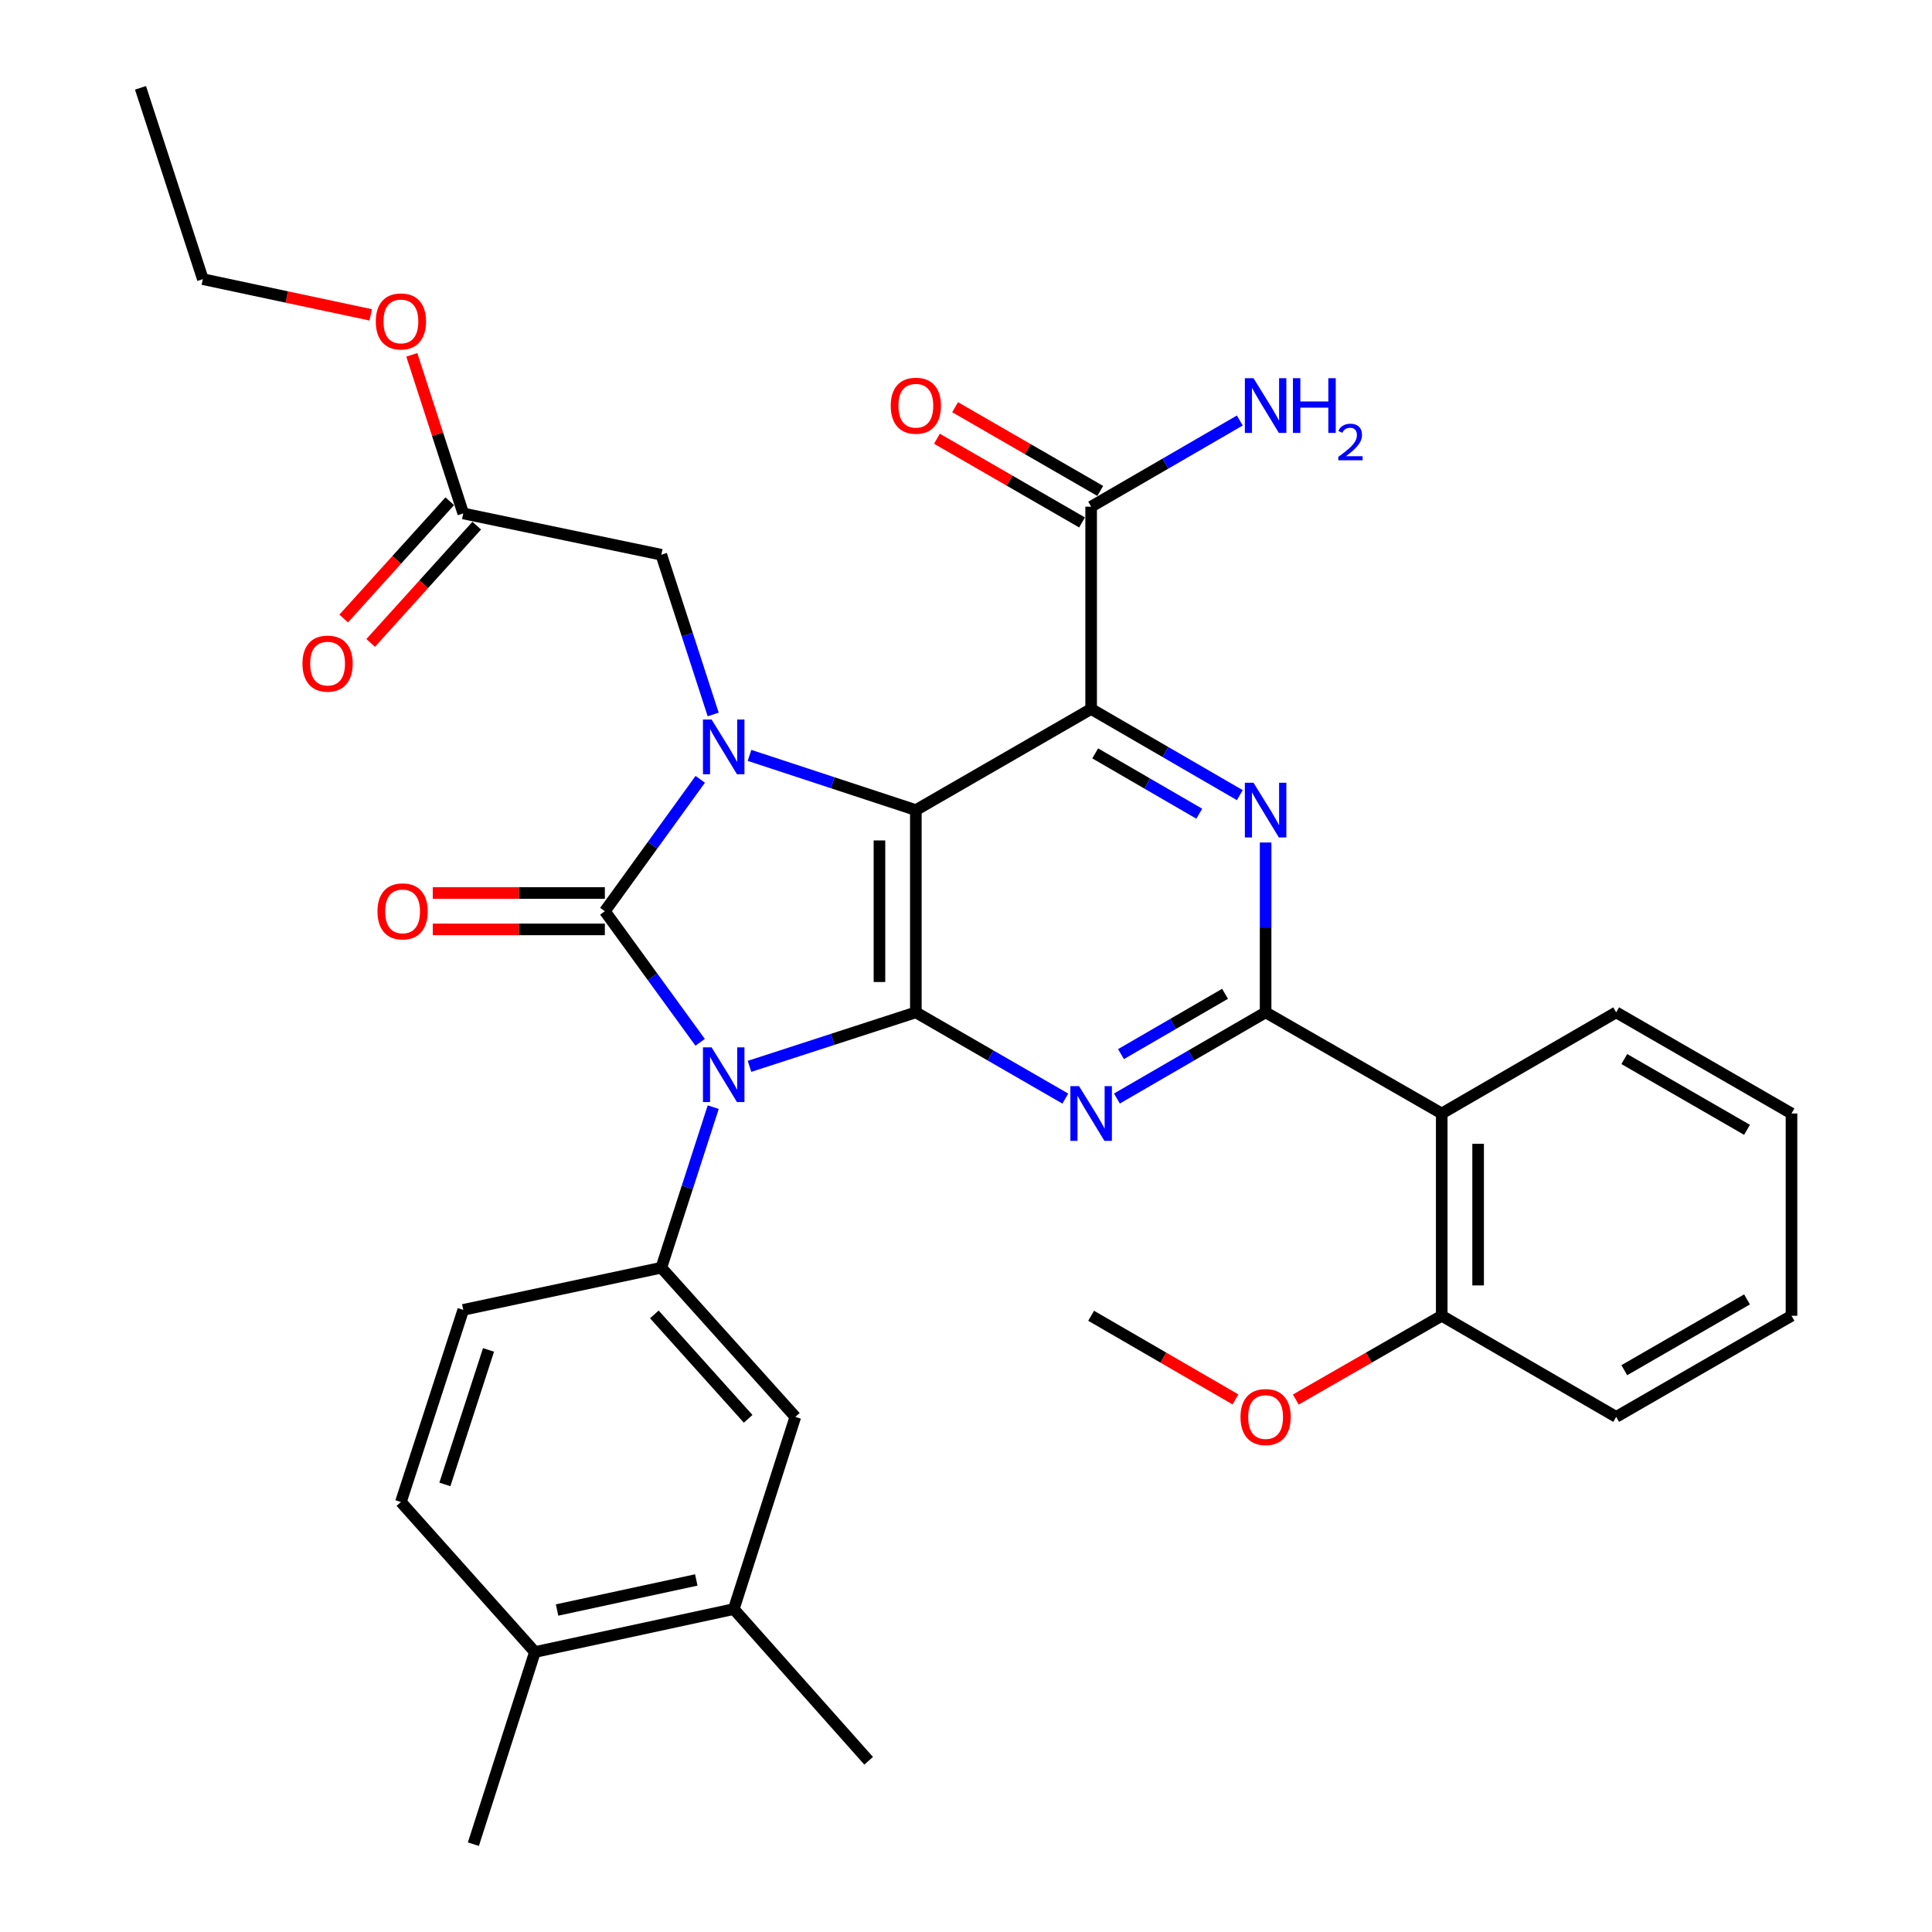 <?xml version='1.0' encoding='iso-8859-1'?>
<svg version='1.1' baseProfile='full'
              xmlns='http://www.w3.org/2000/svg'
                      xmlns:rdkit='http://www.rdkit.org/xml'
                      xmlns:xlink='http://www.w3.org/1999/xlink'
                  xml:space='preserve'
width='1000px' height='1000px' viewBox='0 0 1000 1000'>
<!-- END OF HEADER -->
<rect style='opacity:1.0;fill:#FFFFFF;stroke:none' width='1000' height='1000' x='0' y='0'> </rect>
<path class='bond-0' d='M 362.395,539.5 L 337.733,505.571' style='fill:none;fill-rule:evenodd;stroke:#0000FF;stroke-width:6px;stroke-linecap:butt;stroke-linejoin:miter;stroke-opacity:1' />
<path class='bond-0' d='M 337.733,505.571 L 313.071,471.643' style='fill:none;fill-rule:evenodd;stroke:#000000;stroke-width:6px;stroke-linecap:butt;stroke-linejoin:miter;stroke-opacity:1' />
<path class='bond-2' d='M 387.943,551.941 L 430.991,537.967' style='fill:none;fill-rule:evenodd;stroke:#0000FF;stroke-width:6px;stroke-linecap:butt;stroke-linejoin:miter;stroke-opacity:1' />
<path class='bond-2' d='M 430.991,537.967 L 474.039,523.994' style='fill:none;fill-rule:evenodd;stroke:#000000;stroke-width:6px;stroke-linecap:butt;stroke-linejoin:miter;stroke-opacity:1' />
<path class='bond-8' d='M 369.163,573.06 L 355.73,614.612' style='fill:none;fill-rule:evenodd;stroke:#0000FF;stroke-width:6px;stroke-linecap:butt;stroke-linejoin:miter;stroke-opacity:1' />
<path class='bond-8' d='M 355.73,614.612 L 342.297,656.165' style='fill:none;fill-rule:evenodd;stroke:#000000;stroke-width:6px;stroke-linecap:butt;stroke-linejoin:miter;stroke-opacity:1' />
<path class='bond-3' d='M 313.071,471.643 L 337.76,437.509' style='fill:none;fill-rule:evenodd;stroke:#000000;stroke-width:6px;stroke-linecap:butt;stroke-linejoin:miter;stroke-opacity:1' />
<path class='bond-3' d='M 337.76,437.509 L 362.449,403.375' style='fill:none;fill-rule:evenodd;stroke:#0000FF;stroke-width:6px;stroke-linecap:butt;stroke-linejoin:miter;stroke-opacity:1' />
<path class='bond-13' d='M 313.071,462.225 L 268.534,462.225' style='fill:none;fill-rule:evenodd;stroke:#000000;stroke-width:6px;stroke-linecap:butt;stroke-linejoin:miter;stroke-opacity:1' />
<path class='bond-13' d='M 268.534,462.225 L 223.996,462.225' style='fill:none;fill-rule:evenodd;stroke:#FF0000;stroke-width:6px;stroke-linecap:butt;stroke-linejoin:miter;stroke-opacity:1' />
<path class='bond-13' d='M 313.071,481.06 L 268.534,481.06' style='fill:none;fill-rule:evenodd;stroke:#000000;stroke-width:6px;stroke-linecap:butt;stroke-linejoin:miter;stroke-opacity:1' />
<path class='bond-13' d='M 268.534,481.06 L 223.996,481.06' style='fill:none;fill-rule:evenodd;stroke:#FF0000;stroke-width:6px;stroke-linecap:butt;stroke-linejoin:miter;stroke-opacity:1' />
<path class='bond-1' d='M 474.039,419.302 L 474.039,523.994' style='fill:none;fill-rule:evenodd;stroke:#000000;stroke-width:6px;stroke-linecap:butt;stroke-linejoin:miter;stroke-opacity:1' />
<path class='bond-1' d='M 455.204,435.006 L 455.204,508.29' style='fill:none;fill-rule:evenodd;stroke:#000000;stroke-width:6px;stroke-linecap:butt;stroke-linejoin:miter;stroke-opacity:1' />
<path class='bond-4' d='M 474.039,419.302 L 564.772,366.961' style='fill:none;fill-rule:evenodd;stroke:#000000;stroke-width:6px;stroke-linecap:butt;stroke-linejoin:miter;stroke-opacity:1' />
<path class='bond-34' d='M 474.039,419.302 L 430.993,405.143' style='fill:none;fill-rule:evenodd;stroke:#000000;stroke-width:6px;stroke-linecap:butt;stroke-linejoin:miter;stroke-opacity:1' />
<path class='bond-34' d='M 430.993,405.143 L 387.946,390.985' style='fill:none;fill-rule:evenodd;stroke:#0000FF;stroke-width:6px;stroke-linecap:butt;stroke-linejoin:miter;stroke-opacity:1' />
<path class='bond-5' d='M 474.039,523.994 L 512.726,546.311' style='fill:none;fill-rule:evenodd;stroke:#000000;stroke-width:6px;stroke-linecap:butt;stroke-linejoin:miter;stroke-opacity:1' />
<path class='bond-5' d='M 512.726,546.311 L 551.413,568.629' style='fill:none;fill-rule:evenodd;stroke:#0000FF;stroke-width:6px;stroke-linecap:butt;stroke-linejoin:miter;stroke-opacity:1' />
<path class='bond-11' d='M 369.143,369.817 L 355.72,328.474' style='fill:none;fill-rule:evenodd;stroke:#0000FF;stroke-width:6px;stroke-linecap:butt;stroke-linejoin:miter;stroke-opacity:1' />
<path class='bond-11' d='M 355.72,328.474 L 342.297,287.131' style='fill:none;fill-rule:evenodd;stroke:#000000;stroke-width:6px;stroke-linecap:butt;stroke-linejoin:miter;stroke-opacity:1' />
<path class='bond-10' d='M 564.772,366.961 L 564.772,262.258' style='fill:none;fill-rule:evenodd;stroke:#000000;stroke-width:6px;stroke-linecap:butt;stroke-linejoin:miter;stroke-opacity:1' />
<path class='bond-36' d='M 564.772,366.961 L 603.25,389.263' style='fill:none;fill-rule:evenodd;stroke:#000000;stroke-width:6px;stroke-linecap:butt;stroke-linejoin:miter;stroke-opacity:1' />
<path class='bond-36' d='M 603.25,389.263 L 641.727,411.564' style='fill:none;fill-rule:evenodd;stroke:#0000FF;stroke-width:6px;stroke-linecap:butt;stroke-linejoin:miter;stroke-opacity:1' />
<path class='bond-36' d='M 566.87,389.947 L 593.804,405.558' style='fill:none;fill-rule:evenodd;stroke:#000000;stroke-width:6px;stroke-linecap:butt;stroke-linejoin:miter;stroke-opacity:1' />
<path class='bond-36' d='M 593.804,405.558 L 620.739,421.17' style='fill:none;fill-rule:evenodd;stroke:#0000FF;stroke-width:6px;stroke-linecap:butt;stroke-linejoin:miter;stroke-opacity:1' />
<path class='bond-6' d='M 578.122,568.597 L 616.599,546.296' style='fill:none;fill-rule:evenodd;stroke:#0000FF;stroke-width:6px;stroke-linecap:butt;stroke-linejoin:miter;stroke-opacity:1' />
<path class='bond-6' d='M 616.599,546.296 L 655.076,523.994' style='fill:none;fill-rule:evenodd;stroke:#000000;stroke-width:6px;stroke-linecap:butt;stroke-linejoin:miter;stroke-opacity:1' />
<path class='bond-6' d='M 580.22,545.611 L 607.154,530' style='fill:none;fill-rule:evenodd;stroke:#0000FF;stroke-width:6px;stroke-linecap:butt;stroke-linejoin:miter;stroke-opacity:1' />
<path class='bond-6' d='M 607.154,530 L 634.088,514.389' style='fill:none;fill-rule:evenodd;stroke:#000000;stroke-width:6px;stroke-linecap:butt;stroke-linejoin:miter;stroke-opacity:1' />
<path class='bond-7' d='M 655.076,523.994 L 655.076,480.036' style='fill:none;fill-rule:evenodd;stroke:#000000;stroke-width:6px;stroke-linecap:butt;stroke-linejoin:miter;stroke-opacity:1' />
<path class='bond-7' d='M 655.076,480.036 L 655.076,436.079' style='fill:none;fill-rule:evenodd;stroke:#0000FF;stroke-width:6px;stroke-linecap:butt;stroke-linejoin:miter;stroke-opacity:1' />
<path class='bond-9' d='M 655.076,523.994 L 746.239,576.335' style='fill:none;fill-rule:evenodd;stroke:#000000;stroke-width:6px;stroke-linecap:butt;stroke-linejoin:miter;stroke-opacity:1' />
<path class='bond-12' d='M 342.297,656.165 L 411.663,733.378' style='fill:none;fill-rule:evenodd;stroke:#000000;stroke-width:6px;stroke-linecap:butt;stroke-linejoin:miter;stroke-opacity:1' />
<path class='bond-12' d='M 338.691,680.334 L 387.247,734.384' style='fill:none;fill-rule:evenodd;stroke:#000000;stroke-width:6px;stroke-linecap:butt;stroke-linejoin:miter;stroke-opacity:1' />
<path class='bond-17' d='M 342.297,656.165 L 239.781,677.982' style='fill:none;fill-rule:evenodd;stroke:#000000;stroke-width:6px;stroke-linecap:butt;stroke-linejoin:miter;stroke-opacity:1' />
<path class='bond-16' d='M 746.239,576.335 L 746.239,681.038' style='fill:none;fill-rule:evenodd;stroke:#000000;stroke-width:6px;stroke-linecap:butt;stroke-linejoin:miter;stroke-opacity:1' />
<path class='bond-16' d='M 765.074,592.04 L 765.074,665.332' style='fill:none;fill-rule:evenodd;stroke:#000000;stroke-width:6px;stroke-linecap:butt;stroke-linejoin:miter;stroke-opacity:1' />
<path class='bond-24' d='M 746.239,576.335 L 836.533,523.994' style='fill:none;fill-rule:evenodd;stroke:#000000;stroke-width:6px;stroke-linecap:butt;stroke-linejoin:miter;stroke-opacity:1' />
<path class='bond-19' d='M 569.478,254.1 L 531.921,232.435' style='fill:none;fill-rule:evenodd;stroke:#000000;stroke-width:6px;stroke-linecap:butt;stroke-linejoin:miter;stroke-opacity:1' />
<path class='bond-19' d='M 531.921,232.435 L 494.363,210.769' style='fill:none;fill-rule:evenodd;stroke:#FF0000;stroke-width:6px;stroke-linecap:butt;stroke-linejoin:miter;stroke-opacity:1' />
<path class='bond-19' d='M 560.066,270.416 L 522.509,248.75' style='fill:none;fill-rule:evenodd;stroke:#000000;stroke-width:6px;stroke-linecap:butt;stroke-linejoin:miter;stroke-opacity:1' />
<path class='bond-19' d='M 522.509,248.75 L 484.952,227.085' style='fill:none;fill-rule:evenodd;stroke:#FF0000;stroke-width:6px;stroke-linecap:butt;stroke-linejoin:miter;stroke-opacity:1' />
<path class='bond-22' d='M 564.772,262.258 L 603.25,239.956' style='fill:none;fill-rule:evenodd;stroke:#000000;stroke-width:6px;stroke-linecap:butt;stroke-linejoin:miter;stroke-opacity:1' />
<path class='bond-22' d='M 603.25,239.956 L 641.727,217.655' style='fill:none;fill-rule:evenodd;stroke:#0000FF;stroke-width:6px;stroke-linecap:butt;stroke-linejoin:miter;stroke-opacity:1' />
<path class='bond-15' d='M 342.297,287.131 L 239.781,265.753' style='fill:none;fill-rule:evenodd;stroke:#000000;stroke-width:6px;stroke-linecap:butt;stroke-linejoin:miter;stroke-opacity:1' />
<path class='bond-14' d='M 411.663,733.378 L 379.811,832.86' style='fill:none;fill-rule:evenodd;stroke:#000000;stroke-width:6px;stroke-linecap:butt;stroke-linejoin:miter;stroke-opacity:1' />
<path class='bond-26' d='M 379.811,832.86 L 449.616,911.381' style='fill:none;fill-rule:evenodd;stroke:#000000;stroke-width:6px;stroke-linecap:butt;stroke-linejoin:miter;stroke-opacity:1' />
<path class='bond-35' d='M 379.811,832.86 L 276.876,855.085' style='fill:none;fill-rule:evenodd;stroke:#000000;stroke-width:6px;stroke-linecap:butt;stroke-linejoin:miter;stroke-opacity:1' />
<path class='bond-35' d='M 360.395,817.783 L 288.341,833.34' style='fill:none;fill-rule:evenodd;stroke:#000000;stroke-width:6px;stroke-linecap:butt;stroke-linejoin:miter;stroke-opacity:1' />
<path class='bond-20' d='M 232.797,259.436 L 205.344,289.789' style='fill:none;fill-rule:evenodd;stroke:#000000;stroke-width:6px;stroke-linecap:butt;stroke-linejoin:miter;stroke-opacity:1' />
<path class='bond-20' d='M 205.344,289.789 L 177.892,320.141' style='fill:none;fill-rule:evenodd;stroke:#FF0000;stroke-width:6px;stroke-linecap:butt;stroke-linejoin:miter;stroke-opacity:1' />
<path class='bond-20' d='M 246.766,272.07 L 219.313,302.423' style='fill:none;fill-rule:evenodd;stroke:#000000;stroke-width:6px;stroke-linecap:butt;stroke-linejoin:miter;stroke-opacity:1' />
<path class='bond-20' d='M 219.313,302.423 L 191.861,332.776' style='fill:none;fill-rule:evenodd;stroke:#FF0000;stroke-width:6px;stroke-linecap:butt;stroke-linejoin:miter;stroke-opacity:1' />
<path class='bond-23' d='M 239.781,265.753 L 226.465,224.71' style='fill:none;fill-rule:evenodd;stroke:#000000;stroke-width:6px;stroke-linecap:butt;stroke-linejoin:miter;stroke-opacity:1' />
<path class='bond-23' d='M 226.465,224.71 L 213.148,183.667' style='fill:none;fill-rule:evenodd;stroke:#FF0000;stroke-width:6px;stroke-linecap:butt;stroke-linejoin:miter;stroke-opacity:1' />
<path class='bond-25' d='M 746.239,681.038 L 708.472,702.722' style='fill:none;fill-rule:evenodd;stroke:#000000;stroke-width:6px;stroke-linecap:butt;stroke-linejoin:miter;stroke-opacity:1' />
<path class='bond-25' d='M 708.472,702.722 L 670.704,724.406' style='fill:none;fill-rule:evenodd;stroke:#FF0000;stroke-width:6px;stroke-linecap:butt;stroke-linejoin:miter;stroke-opacity:1' />
<path class='bond-27' d='M 746.239,681.038 L 836.533,733.378' style='fill:none;fill-rule:evenodd;stroke:#000000;stroke-width:6px;stroke-linecap:butt;stroke-linejoin:miter;stroke-opacity:1' />
<path class='bond-21' d='M 239.781,677.982 L 207.51,777.442' style='fill:none;fill-rule:evenodd;stroke:#000000;stroke-width:6px;stroke-linecap:butt;stroke-linejoin:miter;stroke-opacity:1' />
<path class='bond-21' d='M 252.856,698.714 L 230.267,768.336' style='fill:none;fill-rule:evenodd;stroke:#000000;stroke-width:6px;stroke-linecap:butt;stroke-linejoin:miter;stroke-opacity:1' />
<path class='bond-18' d='M 276.876,855.085 L 207.51,777.442' style='fill:none;fill-rule:evenodd;stroke:#000000;stroke-width:6px;stroke-linecap:butt;stroke-linejoin:miter;stroke-opacity:1' />
<path class='bond-28' d='M 276.876,855.085 L 245.024,954.545' style='fill:none;fill-rule:evenodd;stroke:#000000;stroke-width:6px;stroke-linecap:butt;stroke-linejoin:miter;stroke-opacity:1' />
<path class='bond-29' d='M 191.89,162.97 L 148.442,153.728' style='fill:none;fill-rule:evenodd;stroke:#FF0000;stroke-width:6px;stroke-linecap:butt;stroke-linejoin:miter;stroke-opacity:1' />
<path class='bond-29' d='M 148.442,153.728 L 104.995,144.486' style='fill:none;fill-rule:evenodd;stroke:#000000;stroke-width:6px;stroke-linecap:butt;stroke-linejoin:miter;stroke-opacity:1' />
<path class='bond-31' d='M 836.533,523.994 L 927.276,576.335' style='fill:none;fill-rule:evenodd;stroke:#000000;stroke-width:6px;stroke-linecap:butt;stroke-linejoin:miter;stroke-opacity:1' />
<path class='bond-31' d='M 840.733,548.161 L 904.254,584.799' style='fill:none;fill-rule:evenodd;stroke:#000000;stroke-width:6px;stroke-linecap:butt;stroke-linejoin:miter;stroke-opacity:1' />
<path class='bond-30' d='M 639.467,724.331 L 602.12,702.684' style='fill:none;fill-rule:evenodd;stroke:#FF0000;stroke-width:6px;stroke-linecap:butt;stroke-linejoin:miter;stroke-opacity:1' />
<path class='bond-30' d='M 602.12,702.684 L 564.772,681.038' style='fill:none;fill-rule:evenodd;stroke:#000000;stroke-width:6px;stroke-linecap:butt;stroke-linejoin:miter;stroke-opacity:1' />
<path class='bond-37' d='M 836.533,733.378 L 927.276,681.038' style='fill:none;fill-rule:evenodd;stroke:#000000;stroke-width:6px;stroke-linecap:butt;stroke-linejoin:miter;stroke-opacity:1' />
<path class='bond-37' d='M 840.733,709.212 L 904.254,672.573' style='fill:none;fill-rule:evenodd;stroke:#000000;stroke-width:6px;stroke-linecap:butt;stroke-linejoin:miter;stroke-opacity:1' />
<path class='bond-32' d='M 104.995,144.486 L 72.724,45.455' style='fill:none;fill-rule:evenodd;stroke:#000000;stroke-width:6px;stroke-linecap:butt;stroke-linejoin:miter;stroke-opacity:1' />
<path class='bond-33' d='M 927.276,576.335 L 927.276,681.038' style='fill:none;fill-rule:evenodd;stroke:#000000;stroke-width:6px;stroke-linecap:butt;stroke-linejoin:miter;stroke-opacity:1' />
<path  class='atom-0' d='M 368.329 542.115
L 377.609 557.115
Q 378.529 558.595, 380.009 561.275
Q 381.489 563.955, 381.569 564.115
L 381.569 542.115
L 385.329 542.115
L 385.329 570.435
L 381.449 570.435
L 371.489 554.035
Q 370.329 552.115, 369.089 549.915
Q 367.889 547.715, 367.529 547.035
L 367.529 570.435
L 363.849 570.435
L 363.849 542.115
L 368.329 542.115
' fill='#0000FF'/>
<path  class='atom-4' d='M 368.329 372.431
L 377.609 387.431
Q 378.529 388.911, 380.009 391.591
Q 381.489 394.271, 381.569 394.431
L 381.569 372.431
L 385.329 372.431
L 385.329 400.751
L 381.449 400.751
L 371.489 384.351
Q 370.329 382.431, 369.089 380.231
Q 367.889 378.031, 367.529 377.351
L 367.529 400.751
L 363.849 400.751
L 363.849 372.431
L 368.329 372.431
' fill='#0000FF'/>
<path  class='atom-6' d='M 558.512 562.175
L 567.792 577.175
Q 568.712 578.655, 570.192 581.335
Q 571.672 584.015, 571.752 584.175
L 571.752 562.175
L 575.512 562.175
L 575.512 590.495
L 571.632 590.495
L 561.672 574.095
Q 560.512 572.175, 559.272 569.975
Q 558.072 567.775, 557.712 567.095
L 557.712 590.495
L 554.032 590.495
L 554.032 562.175
L 558.512 562.175
' fill='#0000FF'/>
<path  class='atom-8' d='M 648.816 405.142
L 658.096 420.142
Q 659.016 421.622, 660.496 424.302
Q 661.976 426.982, 662.056 427.142
L 662.056 405.142
L 665.816 405.142
L 665.816 433.462
L 661.936 433.462
L 651.976 417.062
Q 650.816 415.142, 649.576 412.942
Q 648.376 410.742, 648.016 410.062
L 648.016 433.462
L 644.336 433.462
L 644.336 405.142
L 648.816 405.142
' fill='#0000FF'/>
<path  class='atom-14' d='M 195.379 471.723
Q 195.379 464.923, 198.739 461.123
Q 202.099 457.323, 208.379 457.323
Q 214.659 457.323, 218.019 461.123
Q 221.379 464.923, 221.379 471.723
Q 221.379 478.603, 217.979 482.523
Q 214.579 486.403, 208.379 486.403
Q 202.139 486.403, 198.739 482.523
Q 195.379 478.643, 195.379 471.723
M 208.379 483.203
Q 212.699 483.203, 215.019 480.323
Q 217.379 477.403, 217.379 471.723
Q 217.379 466.163, 215.019 463.363
Q 212.699 460.523, 208.379 460.523
Q 204.059 460.523, 201.699 463.323
Q 199.379 466.123, 199.379 471.723
Q 199.379 477.443, 201.699 480.323
Q 204.059 483.203, 208.379 483.203
' fill='#FF0000'/>
<path  class='atom-20' d='M 461.039 209.997
Q 461.039 203.197, 464.399 199.397
Q 467.759 195.597, 474.039 195.597
Q 480.319 195.597, 483.679 199.397
Q 487.039 203.197, 487.039 209.997
Q 487.039 216.877, 483.639 220.797
Q 480.239 224.677, 474.039 224.677
Q 467.799 224.677, 464.399 220.797
Q 461.039 216.917, 461.039 209.997
M 474.039 221.477
Q 478.359 221.477, 480.679 218.597
Q 483.039 215.677, 483.039 209.997
Q 483.039 204.437, 480.679 201.637
Q 478.359 198.797, 474.039 198.797
Q 469.719 198.797, 467.359 201.597
Q 465.039 204.397, 465.039 209.997
Q 465.039 215.717, 467.359 218.597
Q 469.719 221.477, 474.039 221.477
' fill='#FF0000'/>
<path  class='atom-21' d='M 156.558 343.476
Q 156.558 336.676, 159.918 332.876
Q 163.278 329.076, 169.558 329.076
Q 175.838 329.076, 179.198 332.876
Q 182.558 336.676, 182.558 343.476
Q 182.558 350.356, 179.158 354.276
Q 175.758 358.156, 169.558 358.156
Q 163.318 358.156, 159.918 354.276
Q 156.558 350.396, 156.558 343.476
M 169.558 354.956
Q 173.878 354.956, 176.198 352.076
Q 178.558 349.156, 178.558 343.476
Q 178.558 337.916, 176.198 335.116
Q 173.878 332.276, 169.558 332.276
Q 165.238 332.276, 162.878 335.076
Q 160.558 337.876, 160.558 343.476
Q 160.558 349.196, 162.878 352.076
Q 165.238 354.956, 169.558 354.956
' fill='#FF0000'/>
<path  class='atom-23' d='M 648.816 195.757
L 658.096 210.757
Q 659.016 212.237, 660.496 214.917
Q 661.976 217.597, 662.056 217.757
L 662.056 195.757
L 665.816 195.757
L 665.816 224.077
L 661.936 224.077
L 651.976 207.677
Q 650.816 205.757, 649.576 203.557
Q 648.376 201.357, 648.016 200.677
L 648.016 224.077
L 644.336 224.077
L 644.336 195.757
L 648.816 195.757
' fill='#0000FF'/>
<path  class='atom-23' d='M 669.216 195.757
L 673.056 195.757
L 673.056 207.797
L 687.536 207.797
L 687.536 195.757
L 691.376 195.757
L 691.376 224.077
L 687.536 224.077
L 687.536 210.997
L 673.056 210.997
L 673.056 224.077
L 669.216 224.077
L 669.216 195.757
' fill='#0000FF'/>
<path  class='atom-23' d='M 692.749 223.084
Q 693.436 221.315, 695.072 220.338
Q 696.709 219.335, 698.98 219.335
Q 701.804 219.335, 703.388 220.866
Q 704.972 222.397, 704.972 225.116
Q 704.972 227.888, 702.913 230.476
Q 700.88 233.063, 696.656 236.125
L 705.289 236.125
L 705.289 238.237
L 692.696 238.237
L 692.696 236.468
Q 696.181 233.987, 698.24 232.139
Q 700.326 230.291, 701.329 228.628
Q 702.332 226.964, 702.332 225.248
Q 702.332 223.453, 701.435 222.45
Q 700.537 221.447, 698.98 221.447
Q 697.475 221.447, 696.472 222.054
Q 695.468 222.661, 694.756 224.008
L 692.749 223.084
' fill='#0000FF'/>
<path  class='atom-24' d='M 194.51 166.373
Q 194.51 159.573, 197.87 155.773
Q 201.23 151.973, 207.51 151.973
Q 213.79 151.973, 217.15 155.773
Q 220.51 159.573, 220.51 166.373
Q 220.51 173.253, 217.11 177.173
Q 213.71 181.053, 207.51 181.053
Q 201.27 181.053, 197.87 177.173
Q 194.51 173.293, 194.51 166.373
M 207.51 177.853
Q 211.83 177.853, 214.15 174.973
Q 216.51 172.053, 216.51 166.373
Q 216.51 160.813, 214.15 158.013
Q 211.83 155.173, 207.51 155.173
Q 203.19 155.173, 200.83 157.973
Q 198.51 160.773, 198.51 166.373
Q 198.51 172.093, 200.83 174.973
Q 203.19 177.853, 207.51 177.853
' fill='#FF0000'/>
<path  class='atom-26' d='M 642.076 733.458
Q 642.076 726.658, 645.436 722.858
Q 648.796 719.058, 655.076 719.058
Q 661.356 719.058, 664.716 722.858
Q 668.076 726.658, 668.076 733.458
Q 668.076 740.338, 664.676 744.258
Q 661.276 748.138, 655.076 748.138
Q 648.836 748.138, 645.436 744.258
Q 642.076 740.378, 642.076 733.458
M 655.076 744.938
Q 659.396 744.938, 661.716 742.058
Q 664.076 739.138, 664.076 733.458
Q 664.076 727.898, 661.716 725.098
Q 659.396 722.258, 655.076 722.258
Q 650.756 722.258, 648.396 725.058
Q 646.076 727.858, 646.076 733.458
Q 646.076 739.178, 648.396 742.058
Q 650.756 744.938, 655.076 744.938
' fill='#FF0000'/>
</svg>
